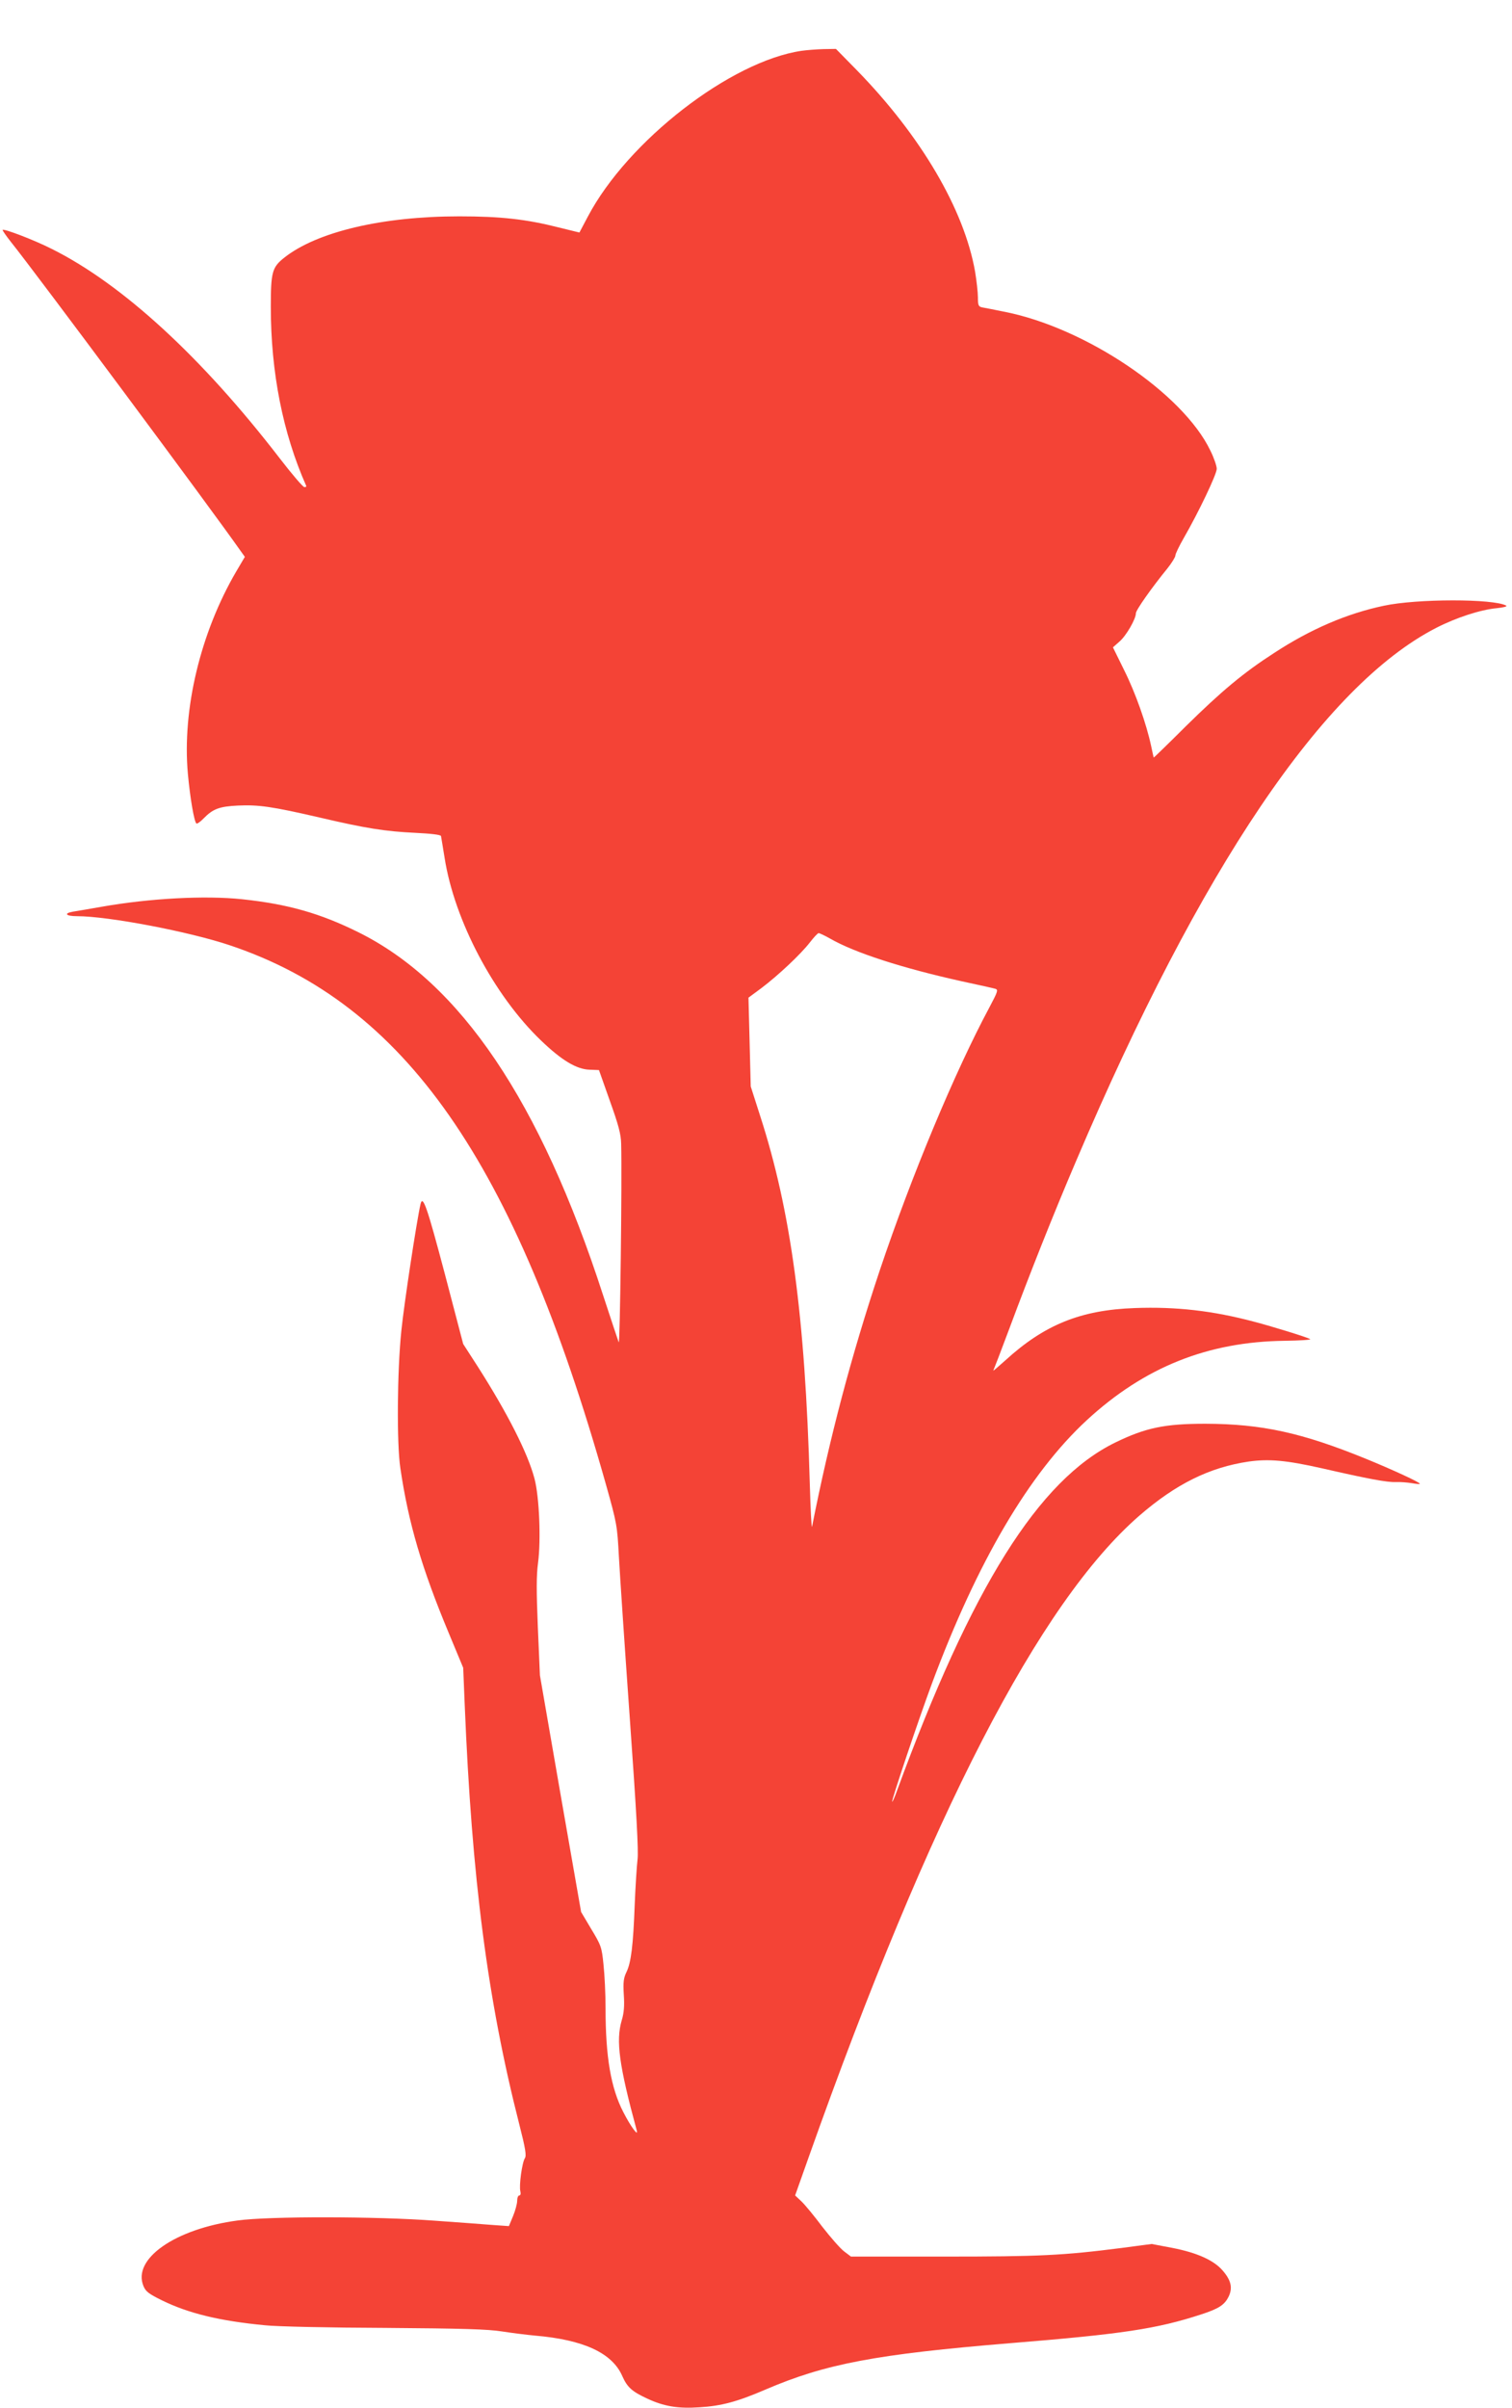 <?xml version="1.0" standalone="no"?>
<!DOCTYPE svg PUBLIC "-//W3C//DTD SVG 20010904//EN"
 "http://www.w3.org/TR/2001/REC-SVG-20010904/DTD/svg10.dtd">
<svg version="1.0" xmlns="http://www.w3.org/2000/svg"
 width="804pt" height="1280pt" viewBox="0 0 804 1280"
 preserveAspectRatio="xMidYMid meet">
<g transform="translate(0,1280) scale(0.1,-0.1)"
fill="#f44336" stroke="none">
<path d="M4263 12530 c-378 -55 -925 -479 -1137 -881 l-45 -85 -110 27 c-173
44 -309 59 -529 59 -409 0 -757 -82 -931 -220 -64 -51 -71 -76 -71 -261 0
-349 64 -671 188 -951 2 -5 -2 -8 -10 -7 -7 0 -66 69 -130 152 -415 539 -838
927 -1213 1114 -95 48 -253 108 -261 101 -2 -2 18 -31 44 -64 128 -159 1067
-1422 1221 -1642 l23 -32 -46 -78 c-190 -325 -288 -733 -257 -1075 12 -130 33
-252 45 -264 3 -4 21 8 38 26 51 52 84 64 183 69 110 5 181 -5 432 -63 252
-59 350 -74 511 -82 84 -4 135 -10 137 -17 1 -6 10 -58 19 -115 52 -333 262
-731 512 -971 110 -106 190 -154 259 -156 l50 -2 58 -164 c46 -128 59 -177 60
-228 5 -190 -6 -1072 -13 -1055 -4 11 -42 124 -83 250 -334 1032 -759 1661
-1302 1930 -202 100 -373 149 -617 175 -197 21 -494 5 -748 -40 -63 -11 -132
-23 -152 -26 -51 -9 -38 -24 21 -24 167 0 597 -82 814 -155 930 -312 1514
-1149 1998 -2862 60 -213 61 -222 70 -388 5 -93 31 -480 58 -860 35 -490 47
-707 41 -750 -4 -33 -11 -141 -15 -240 -8 -215 -19 -307 -44 -358 -15 -31 -18
-53 -14 -120 4 -59 1 -97 -11 -136 -32 -109 -14 -240 80 -586 9 -35 -33 23
-71 97 -67 129 -95 295 -95 554 0 74 -5 178 -11 232 -9 92 -13 102 -65 188
l-54 91 -110 629 -109 629 -11 255 c-8 194 -8 276 1 342 16 122 7 351 -19 449
-36 136 -144 348 -301 594 l-78 121 -97 370 c-95 359 -118 426 -130 373 -20
-87 -88 -533 -102 -674 -22 -212 -25 -600 -5 -730 43 -292 114 -532 257 -875
l77 -185 8 -195 c38 -926 121 -1569 291 -2235 32 -125 38 -163 29 -177 -15
-23 -32 -147 -24 -176 3 -13 1 -22 -6 -22 -6 0 -11 -13 -11 -29 0 -15 -10 -52
-22 -81 l-22 -53 -85 6 c-47 4 -187 14 -311 23 -308 23 -878 24 -1046 1 -332
-44 -562 -204 -501 -349 12 -29 28 -41 99 -76 141 -69 306 -109 546 -132 62
-7 350 -13 640 -14 415 -3 547 -7 622 -19 52 -8 131 -18 175 -22 258 -22 410
-92 464 -215 26 -59 51 -82 131 -119 89 -42 165 -55 280 -47 115 7 199 29 350
94 319 137 587 188 1305 247 593 48 777 76 1010 152 96 31 127 51 149 97 21
45 12 85 -31 135 -47 56 -136 96 -268 122 l-111 21 -159 -21 c-313 -40 -435
-46 -945 -46 l-495 0 -37 28 c-21 16 -72 75 -115 130 -42 56 -92 117 -111 135
l-34 32 72 203 c647 1824 1227 2948 1758 3410 195 169 373 257 582 288 108 15
199 7 390 -36 245 -56 346 -75 392 -73 24 1 62 -2 86 -6 23 -4 42 -6 42 -3 0
8 -146 75 -285 132 -343 140 -556 186 -855 187 -216 0 -318 -21 -480 -100
-407 -199 -763 -767 -1160 -1850 -12 -34 -24 -61 -26 -59 -5 5 142 441 211
627 242 650 518 1118 824 1401 306 282 643 417 1053 422 80 1 141 5 135 9 -20
11 -198 66 -297 92 -221 59 -417 81 -635 73 -289 -10 -482 -89 -689 -278 -39
-35 -67 -59 -64 -54 3 6 42 107 86 225 106 285 232 603 353 886 663 1559 1318
2529 1915 2836 107 55 236 97 322 105 37 4 58 9 51 14 -69 37 -474 37 -651 -1
-195 -41 -389 -124 -583 -251 -163 -105 -280 -203 -470 -390 -93 -93 -170
-167 -170 -166 -1 1 -7 29 -14 62 -25 117 -83 282 -143 402 l-60 122 35 31
c36 31 87 120 87 150 0 17 84 136 168 239 23 29 42 60 42 68 0 9 20 50 44 92
80 139 176 340 176 369 0 15 -15 59 -34 97 -147 306 -668 656 -1101 739 -49
10 -100 20 -112 22 -20 4 -23 11 -23 53 0 27 -7 88 -15 137 -58 330 -287 721
-630 1072 l-110 112 -65 -1 c-36 -1 -88 -5 -117 -9z m151 -4719 c130 -75 384
-157 700 -227 89 -19 169 -37 179 -40 16 -5 12 -16 -31 -97 -185 -345 -414
-894 -583 -1397 -152 -455 -267 -890 -361 -1365 -3 -11 -8 93 -12 230 -25 891
-101 1452 -265 1957 l-49 153 -6 236 -6 236 69 51 c90 68 209 180 257 242 21
27 42 50 47 50 5 0 33 -13 61 -29z"/>
</g>
</svg>
